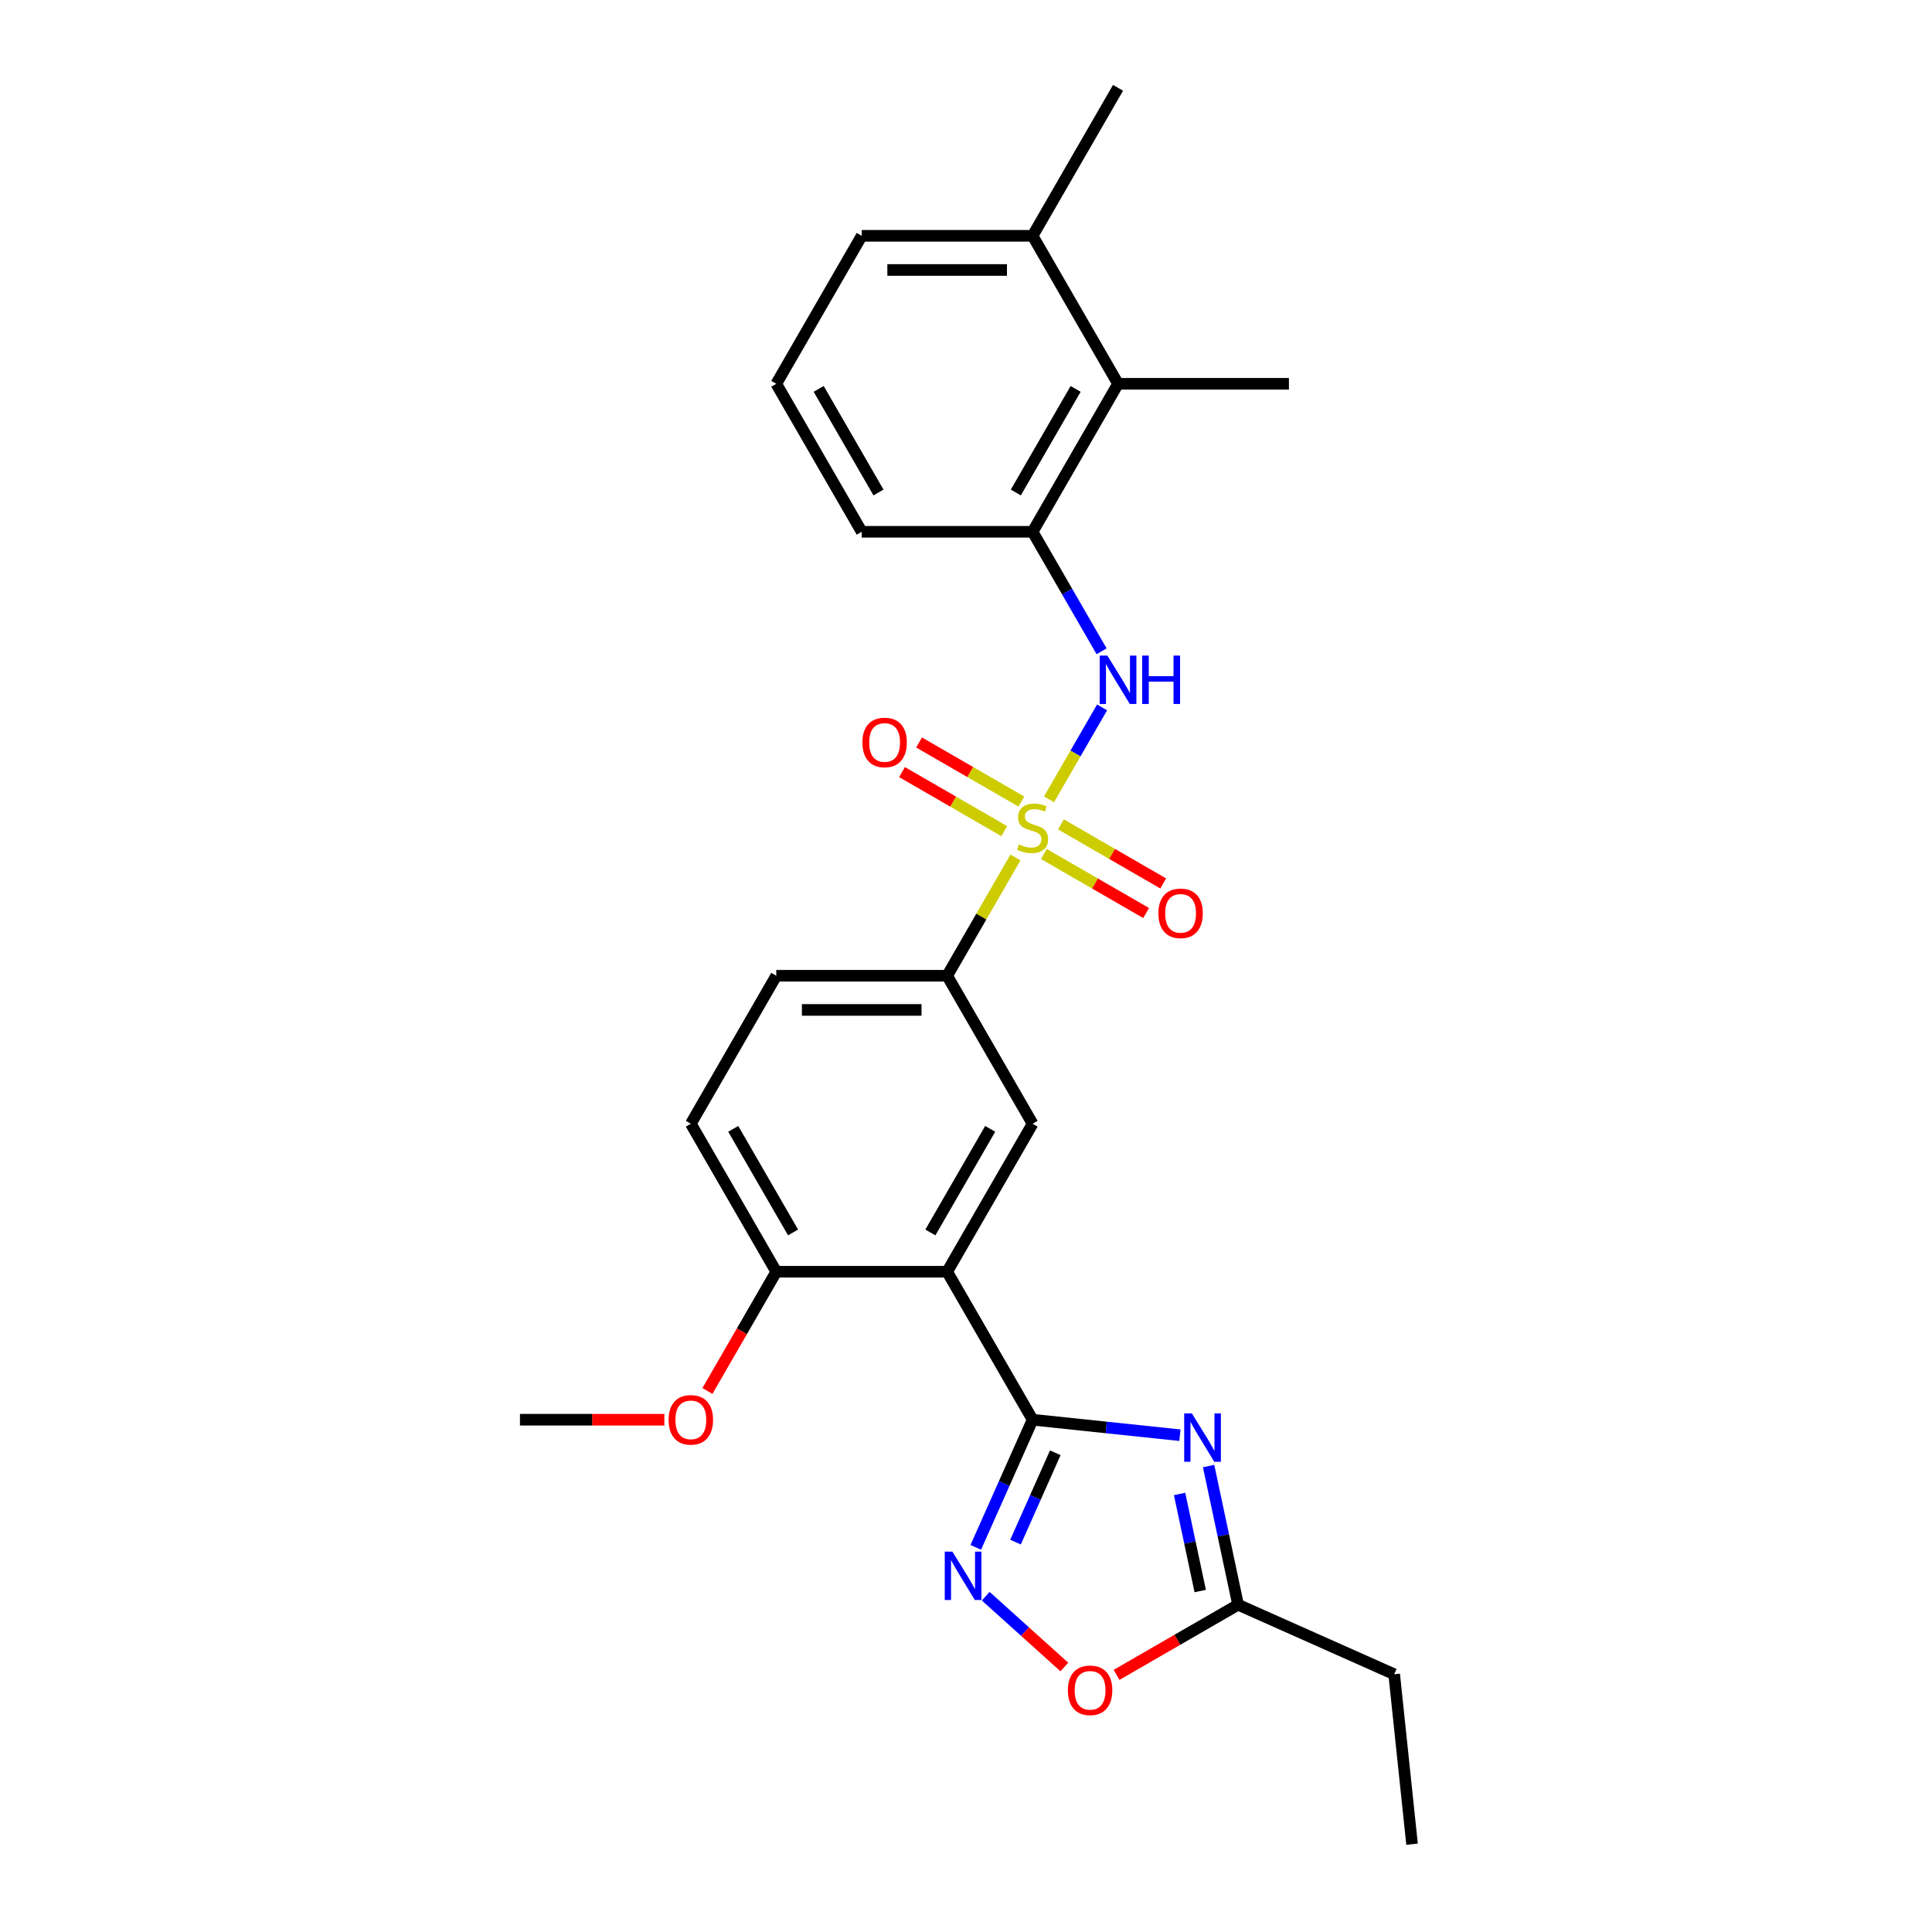 <?xml version='1.0' encoding='iso-8859-1'?>
<svg version='1.1' baseProfile='full'
              xmlns='http://www.w3.org/2000/svg'
                      xmlns:rdkit='http://www.rdkit.org/xml'
                      xmlns:xlink='http://www.w3.org/1999/xlink'
                  xml:space='preserve'
width='1000px' height='1000px' viewBox='0 0 1000 1000'>
<!-- END OF HEADER -->
<rect style='opacity:1.0;fill:#FFFFFF;stroke:none' width='1000' height='1000' x='0' y='0'> </rect>
<path class='bond-4' d='M 542.96,413.749 L 556.697,389.955' style='fill:none;fill-rule:evenodd;stroke:#CCCC00;stroke-width:6px;stroke-linecap:butt;stroke-linejoin:miter;stroke-opacity:1' />
<path class='bond-4' d='M 556.697,389.955 L 570.434,366.161' style='fill:none;fill-rule:evenodd;stroke:#0000FF;stroke-width:6px;stroke-linecap:butt;stroke-linejoin:miter;stroke-opacity:1' />
<path class='bond-5' d='M 525.597,443.821 L 507.923,474.435' style='fill:none;fill-rule:evenodd;stroke:#CCCC00;stroke-width:6px;stroke-linecap:butt;stroke-linejoin:miter;stroke-opacity:1' />
<path class='bond-5' d='M 507.923,474.435 L 490.248,505.048' style='fill:none;fill-rule:evenodd;stroke:#000000;stroke-width:6px;stroke-linecap:butt;stroke-linejoin:miter;stroke-opacity:1' />
<path class='bond-11' d='M 540.293,442.022 L 566.764,457.306' style='fill:none;fill-rule:evenodd;stroke:#CCCC00;stroke-width:6px;stroke-linecap:butt;stroke-linejoin:miter;stroke-opacity:1' />
<path class='bond-11' d='M 566.764,457.306 L 593.235,472.589' style='fill:none;fill-rule:evenodd;stroke:#FF0000;stroke-width:6px;stroke-linecap:butt;stroke-linejoin:miter;stroke-opacity:1' />
<path class='bond-11' d='M 549.137,426.703 L 575.609,441.986' style='fill:none;fill-rule:evenodd;stroke:#CCCC00;stroke-width:6px;stroke-linecap:butt;stroke-linejoin:miter;stroke-opacity:1' />
<path class='bond-11' d='M 575.609,441.986 L 602.08,457.269' style='fill:none;fill-rule:evenodd;stroke:#FF0000;stroke-width:6px;stroke-linecap:butt;stroke-linejoin:miter;stroke-opacity:1' />
<path class='bond-12' d='M 528.653,414.876 L 502.181,399.592' style='fill:none;fill-rule:evenodd;stroke:#CCCC00;stroke-width:6px;stroke-linecap:butt;stroke-linejoin:miter;stroke-opacity:1' />
<path class='bond-12' d='M 502.181,399.592 L 475.71,384.309' style='fill:none;fill-rule:evenodd;stroke:#FF0000;stroke-width:6px;stroke-linecap:butt;stroke-linejoin:miter;stroke-opacity:1' />
<path class='bond-12' d='M 519.808,430.195 L 493.336,414.912' style='fill:none;fill-rule:evenodd;stroke:#CCCC00;stroke-width:6px;stroke-linecap:butt;stroke-linejoin:miter;stroke-opacity:1' />
<path class='bond-12' d='M 493.336,414.912 L 466.865,399.629' style='fill:none;fill-rule:evenodd;stroke:#FF0000;stroke-width:6px;stroke-linecap:butt;stroke-linejoin:miter;stroke-opacity:1' />
<path class='bond-0' d='M 534.473,734.844 L 490.248,658.246' style='fill:none;fill-rule:evenodd;stroke:#000000;stroke-width:6px;stroke-linecap:butt;stroke-linejoin:miter;stroke-opacity:1' />
<path class='bond-1' d='M 534.473,734.844 L 572.599,738.852' style='fill:none;fill-rule:evenodd;stroke:#000000;stroke-width:6px;stroke-linecap:butt;stroke-linejoin:miter;stroke-opacity:1' />
<path class='bond-1' d='M 572.599,738.852 L 610.726,742.859' style='fill:none;fill-rule:evenodd;stroke:#0000FF;stroke-width:6px;stroke-linecap:butt;stroke-linejoin:miter;stroke-opacity:1' />
<path class='bond-3' d='M 534.473,734.844 L 519.765,767.878' style='fill:none;fill-rule:evenodd;stroke:#000000;stroke-width:6px;stroke-linecap:butt;stroke-linejoin:miter;stroke-opacity:1' />
<path class='bond-3' d='M 519.765,767.878 L 505.058,800.911' style='fill:none;fill-rule:evenodd;stroke:#0000FF;stroke-width:6px;stroke-linecap:butt;stroke-linejoin:miter;stroke-opacity:1' />
<path class='bond-3' d='M 546.221,751.95 L 535.926,775.073' style='fill:none;fill-rule:evenodd;stroke:#000000;stroke-width:6px;stroke-linecap:butt;stroke-linejoin:miter;stroke-opacity:1' />
<path class='bond-3' d='M 535.926,775.073 L 525.631,798.196' style='fill:none;fill-rule:evenodd;stroke:#0000FF;stroke-width:6px;stroke-linecap:butt;stroke-linejoin:miter;stroke-opacity:1' />
<path class='bond-7' d='M 625.569,758.825 L 633.198,794.716' style='fill:none;fill-rule:evenodd;stroke:#0000FF;stroke-width:6px;stroke-linecap:butt;stroke-linejoin:miter;stroke-opacity:1' />
<path class='bond-7' d='M 633.198,794.716 L 640.826,830.606' style='fill:none;fill-rule:evenodd;stroke:#000000;stroke-width:6px;stroke-linecap:butt;stroke-linejoin:miter;stroke-opacity:1' />
<path class='bond-7' d='M 610.554,773.27 L 615.894,798.394' style='fill:none;fill-rule:evenodd;stroke:#0000FF;stroke-width:6px;stroke-linecap:butt;stroke-linejoin:miter;stroke-opacity:1' />
<path class='bond-7' d='M 615.894,798.394 L 621.235,823.517' style='fill:none;fill-rule:evenodd;stroke:#000000;stroke-width:6px;stroke-linecap:butt;stroke-linejoin:miter;stroke-opacity:1' />
<path class='bond-2' d='M 490.248,658.246 L 534.473,581.647' style='fill:none;fill-rule:evenodd;stroke:#000000;stroke-width:6px;stroke-linecap:butt;stroke-linejoin:miter;stroke-opacity:1' />
<path class='bond-2' d='M 481.562,637.911 L 512.519,584.292' style='fill:none;fill-rule:evenodd;stroke:#000000;stroke-width:6px;stroke-linecap:butt;stroke-linejoin:miter;stroke-opacity:1' />
<path class='bond-26' d='M 490.248,658.246 L 401.799,658.246' style='fill:none;fill-rule:evenodd;stroke:#000000;stroke-width:6px;stroke-linecap:butt;stroke-linejoin:miter;stroke-opacity:1' />
<path class='bond-8' d='M 510.208,826.191 L 530.56,844.516' style='fill:none;fill-rule:evenodd;stroke:#0000FF;stroke-width:6px;stroke-linecap:butt;stroke-linejoin:miter;stroke-opacity:1' />
<path class='bond-8' d='M 530.56,844.516 L 550.912,862.841' style='fill:none;fill-rule:evenodd;stroke:#FF0000;stroke-width:6px;stroke-linecap:butt;stroke-linejoin:miter;stroke-opacity:1' />
<path class='bond-9' d='M 570.189,337.115 L 552.331,306.183' style='fill:none;fill-rule:evenodd;stroke:#0000FF;stroke-width:6px;stroke-linecap:butt;stroke-linejoin:miter;stroke-opacity:1' />
<path class='bond-9' d='M 552.331,306.183 L 534.473,275.251' style='fill:none;fill-rule:evenodd;stroke:#000000;stroke-width:6px;stroke-linecap:butt;stroke-linejoin:miter;stroke-opacity:1' />
<path class='bond-6' d='M 490.248,505.048 L 534.473,581.647' style='fill:none;fill-rule:evenodd;stroke:#000000;stroke-width:6px;stroke-linecap:butt;stroke-linejoin:miter;stroke-opacity:1' />
<path class='bond-14' d='M 490.248,505.048 L 401.799,505.048' style='fill:none;fill-rule:evenodd;stroke:#000000;stroke-width:6px;stroke-linecap:butt;stroke-linejoin:miter;stroke-opacity:1' />
<path class='bond-14' d='M 476.981,522.738 L 415.067,522.738' style='fill:none;fill-rule:evenodd;stroke:#000000;stroke-width:6px;stroke-linecap:butt;stroke-linejoin:miter;stroke-opacity:1' />
<path class='bond-19' d='M 640.826,830.606 L 721.628,866.581' style='fill:none;fill-rule:evenodd;stroke:#000000;stroke-width:6px;stroke-linecap:butt;stroke-linejoin:miter;stroke-opacity:1' />
<path class='bond-28' d='M 640.826,830.606 L 609.382,848.76' style='fill:none;fill-rule:evenodd;stroke:#000000;stroke-width:6px;stroke-linecap:butt;stroke-linejoin:miter;stroke-opacity:1' />
<path class='bond-28' d='M 609.382,848.76 L 577.937,866.915' style='fill:none;fill-rule:evenodd;stroke:#FF0000;stroke-width:6px;stroke-linecap:butt;stroke-linejoin:miter;stroke-opacity:1' />
<path class='bond-10' d='M 534.473,275.251 L 578.697,198.652' style='fill:none;fill-rule:evenodd;stroke:#000000;stroke-width:6px;stroke-linecap:butt;stroke-linejoin:miter;stroke-opacity:1' />
<path class='bond-10' d='M 525.786,254.916 L 556.744,201.297' style='fill:none;fill-rule:evenodd;stroke:#000000;stroke-width:6px;stroke-linecap:butt;stroke-linejoin:miter;stroke-opacity:1' />
<path class='bond-18' d='M 534.473,275.251 L 446.024,275.251' style='fill:none;fill-rule:evenodd;stroke:#000000;stroke-width:6px;stroke-linecap:butt;stroke-linejoin:miter;stroke-opacity:1' />
<path class='bond-15' d='M 578.697,198.652 L 534.473,122.053' style='fill:none;fill-rule:evenodd;stroke:#000000;stroke-width:6px;stroke-linecap:butt;stroke-linejoin:miter;stroke-opacity:1' />
<path class='bond-21' d='M 578.697,198.652 L 667.146,198.652' style='fill:none;fill-rule:evenodd;stroke:#000000;stroke-width:6px;stroke-linecap:butt;stroke-linejoin:miter;stroke-opacity:1' />
<path class='bond-13' d='M 401.799,658.246 L 357.575,581.647' style='fill:none;fill-rule:evenodd;stroke:#000000;stroke-width:6px;stroke-linecap:butt;stroke-linejoin:miter;stroke-opacity:1' />
<path class='bond-13' d='M 410.486,637.911 L 379.528,584.292' style='fill:none;fill-rule:evenodd;stroke:#000000;stroke-width:6px;stroke-linecap:butt;stroke-linejoin:miter;stroke-opacity:1' />
<path class='bond-17' d='M 401.799,658.246 L 383.982,689.107' style='fill:none;fill-rule:evenodd;stroke:#000000;stroke-width:6px;stroke-linecap:butt;stroke-linejoin:miter;stroke-opacity:1' />
<path class='bond-17' d='M 383.982,689.107 L 366.164,719.967' style='fill:none;fill-rule:evenodd;stroke:#FF0000;stroke-width:6px;stroke-linecap:butt;stroke-linejoin:miter;stroke-opacity:1' />
<path class='bond-16' d='M 401.799,505.048 L 357.575,581.647' style='fill:none;fill-rule:evenodd;stroke:#000000;stroke-width:6px;stroke-linecap:butt;stroke-linejoin:miter;stroke-opacity:1' />
<path class='bond-23' d='M 534.473,122.053 L 578.697,45.455' style='fill:none;fill-rule:evenodd;stroke:#000000;stroke-width:6px;stroke-linecap:butt;stroke-linejoin:miter;stroke-opacity:1' />
<path class='bond-27' d='M 534.473,122.053 L 446.024,122.053' style='fill:none;fill-rule:evenodd;stroke:#000000;stroke-width:6px;stroke-linecap:butt;stroke-linejoin:miter;stroke-opacity:1' />
<path class='bond-27' d='M 521.205,139.743 L 459.291,139.743' style='fill:none;fill-rule:evenodd;stroke:#000000;stroke-width:6px;stroke-linecap:butt;stroke-linejoin:miter;stroke-opacity:1' />
<path class='bond-24' d='M 343.865,734.844 L 306.496,734.844' style='fill:none;fill-rule:evenodd;stroke:#FF0000;stroke-width:6px;stroke-linecap:butt;stroke-linejoin:miter;stroke-opacity:1' />
<path class='bond-24' d='M 306.496,734.844 L 269.126,734.844' style='fill:none;fill-rule:evenodd;stroke:#000000;stroke-width:6px;stroke-linecap:butt;stroke-linejoin:miter;stroke-opacity:1' />
<path class='bond-20' d='M 446.024,275.251 L 401.799,198.652' style='fill:none;fill-rule:evenodd;stroke:#000000;stroke-width:6px;stroke-linecap:butt;stroke-linejoin:miter;stroke-opacity:1' />
<path class='bond-20' d='M 454.71,254.916 L 423.753,201.297' style='fill:none;fill-rule:evenodd;stroke:#000000;stroke-width:6px;stroke-linecap:butt;stroke-linejoin:miter;stroke-opacity:1' />
<path class='bond-25' d='M 721.628,866.581 L 730.874,954.545' style='fill:none;fill-rule:evenodd;stroke:#000000;stroke-width:6px;stroke-linecap:butt;stroke-linejoin:miter;stroke-opacity:1' />
<path class='bond-22' d='M 401.799,198.652 L 446.024,122.053' style='fill:none;fill-rule:evenodd;stroke:#000000;stroke-width:6px;stroke-linecap:butt;stroke-linejoin:miter;stroke-opacity:1' />
<path  class='atom-0' d='M 527.397 437.046
Q 527.68 437.152, 528.847 437.648
Q 530.015 438.143, 531.288 438.461
Q 532.597 438.744, 533.871 438.744
Q 536.242 438.744, 537.621 437.612
Q 539.001 436.445, 539.001 434.428
Q 539.001 433.048, 538.294 432.199
Q 537.621 431.35, 536.56 430.89
Q 535.499 430.43, 533.73 429.9
Q 531.501 429.227, 530.156 428.59
Q 528.847 427.954, 527.892 426.609
Q 526.972 425.265, 526.972 423.001
Q 526.972 419.852, 529.095 417.906
Q 531.253 415.96, 535.499 415.96
Q 538.4 415.96, 541.69 417.34
L 540.876 420.064
Q 537.869 418.826, 535.605 418.826
Q 533.164 418.826, 531.819 419.852
Q 530.475 420.842, 530.51 422.576
Q 530.51 423.92, 531.182 424.734
Q 531.89 425.548, 532.88 426.008
Q 533.907 426.468, 535.605 426.998
Q 537.869 427.706, 539.213 428.414
Q 540.558 429.121, 541.513 430.572
Q 542.504 431.987, 542.504 434.428
Q 542.504 437.895, 540.169 439.77
Q 537.869 441.61, 534.013 441.61
Q 531.784 441.61, 530.086 441.115
Q 528.423 440.655, 526.441 439.841
L 527.397 437.046
' fill='#CCCC00'/>
<path  class='atom-2' d='M 616.9 731.566
L 625.108 744.833
Q 625.922 746.142, 627.231 748.512
Q 628.54 750.883, 628.611 751.024
L 628.611 731.566
L 631.936 731.566
L 631.936 756.614
L 628.504 756.614
L 619.695 742.109
Q 618.669 740.41, 617.572 738.465
Q 616.511 736.519, 616.192 735.917
L 616.192 756.614
L 612.937 756.614
L 612.937 731.566
L 616.9 731.566
' fill='#0000FF'/>
<path  class='atom-4' d='M 492.96 803.122
L 501.168 816.389
Q 501.982 817.698, 503.291 820.069
Q 504.6 822.439, 504.671 822.581
L 504.671 803.122
L 507.997 803.122
L 507.997 828.171
L 504.565 828.171
L 495.755 813.665
Q 494.729 811.967, 493.633 810.021
Q 492.571 808.075, 492.253 807.474
L 492.253 828.171
L 488.998 828.171
L 488.998 803.122
L 492.96 803.122
' fill='#0000FF'/>
<path  class='atom-5' d='M 573.16 339.326
L 581.368 352.593
Q 582.182 353.902, 583.491 356.273
Q 584.8 358.643, 584.871 358.784
L 584.871 339.326
L 588.196 339.326
L 588.196 364.374
L 584.765 364.374
L 575.955 349.869
Q 574.929 348.171, 573.832 346.225
Q 572.771 344.279, 572.452 343.677
L 572.452 364.374
L 569.198 364.374
L 569.198 339.326
L 573.16 339.326
' fill='#0000FF'/>
<path  class='atom-5' d='M 591.204 339.326
L 594.6 339.326
L 594.6 349.975
L 607.407 349.975
L 607.407 339.326
L 610.804 339.326
L 610.804 364.374
L 607.407 364.374
L 607.407 352.805
L 594.6 352.805
L 594.6 364.374
L 591.204 364.374
L 591.204 339.326
' fill='#0000FF'/>
<path  class='atom-9' d='M 552.729 874.901
Q 552.729 868.886, 555.701 865.525
Q 558.673 862.164, 564.227 862.164
Q 569.782 862.164, 572.754 865.525
Q 575.726 868.886, 575.726 874.901
Q 575.726 880.986, 572.719 884.453
Q 569.711 887.885, 564.227 887.885
Q 558.708 887.885, 555.701 884.453
Q 552.729 881.022, 552.729 874.901
M 564.227 885.055
Q 568.048 885.055, 570.1 882.508
Q 572.188 879.925, 572.188 874.901
Q 572.188 869.983, 570.1 867.507
Q 568.048 864.995, 564.227 864.995
Q 560.406 864.995, 558.319 867.471
Q 556.267 869.948, 556.267 874.901
Q 556.267 879.96, 558.319 882.508
Q 560.406 885.055, 564.227 885.055
' fill='#FF0000'/>
<path  class='atom-12' d='M 599.573 472.744
Q 599.573 466.73, 602.545 463.369
Q 605.517 460.007, 611.071 460.007
Q 616.626 460.007, 619.598 463.369
Q 622.57 466.73, 622.57 472.744
Q 622.57 478.829, 619.563 482.297
Q 616.555 485.728, 611.071 485.728
Q 605.552 485.728, 602.545 482.297
Q 599.573 478.865, 599.573 472.744
M 611.071 482.898
Q 614.892 482.898, 616.944 480.351
Q 619.032 477.768, 619.032 472.744
Q 619.032 467.826, 616.944 465.35
Q 614.892 462.838, 611.071 462.838
Q 607.25 462.838, 605.163 465.314
Q 603.111 467.791, 603.111 472.744
Q 603.111 477.803, 605.163 480.351
Q 607.25 482.898, 611.071 482.898
' fill='#FF0000'/>
<path  class='atom-13' d='M 446.375 384.295
Q 446.375 378.281, 449.347 374.92
Q 452.319 371.559, 457.874 371.559
Q 463.428 371.559, 466.4 374.92
Q 469.372 378.281, 469.372 384.295
Q 469.372 390.381, 466.365 393.848
Q 463.358 397.28, 457.874 397.28
Q 452.354 397.28, 449.347 393.848
Q 446.375 390.416, 446.375 384.295
M 457.874 394.449
Q 461.695 394.449, 463.747 391.902
Q 465.834 389.319, 465.834 384.295
Q 465.834 379.378, 463.747 376.901
Q 461.695 374.389, 457.874 374.389
Q 454.053 374.389, 451.965 376.866
Q 449.913 379.342, 449.913 384.295
Q 449.913 389.355, 451.965 391.902
Q 454.053 394.449, 457.874 394.449
' fill='#FF0000'/>
<path  class='atom-18' d='M 346.077 734.915
Q 346.077 728.901, 349.049 725.54
Q 352.02 722.179, 357.575 722.179
Q 363.13 722.179, 366.101 725.54
Q 369.073 728.901, 369.073 734.915
Q 369.073 741.001, 366.066 744.468
Q 363.059 747.9, 357.575 747.9
Q 352.056 747.9, 349.049 744.468
Q 346.077 741.036, 346.077 734.915
M 357.575 745.069
Q 361.396 745.069, 363.448 742.522
Q 365.535 739.939, 365.535 734.915
Q 365.535 729.997, 363.448 727.521
Q 361.396 725.009, 357.575 725.009
Q 353.754 725.009, 351.667 727.486
Q 349.615 729.962, 349.615 734.915
Q 349.615 739.975, 351.667 742.522
Q 353.754 745.069, 357.575 745.069
' fill='#FF0000'/>
</svg>
